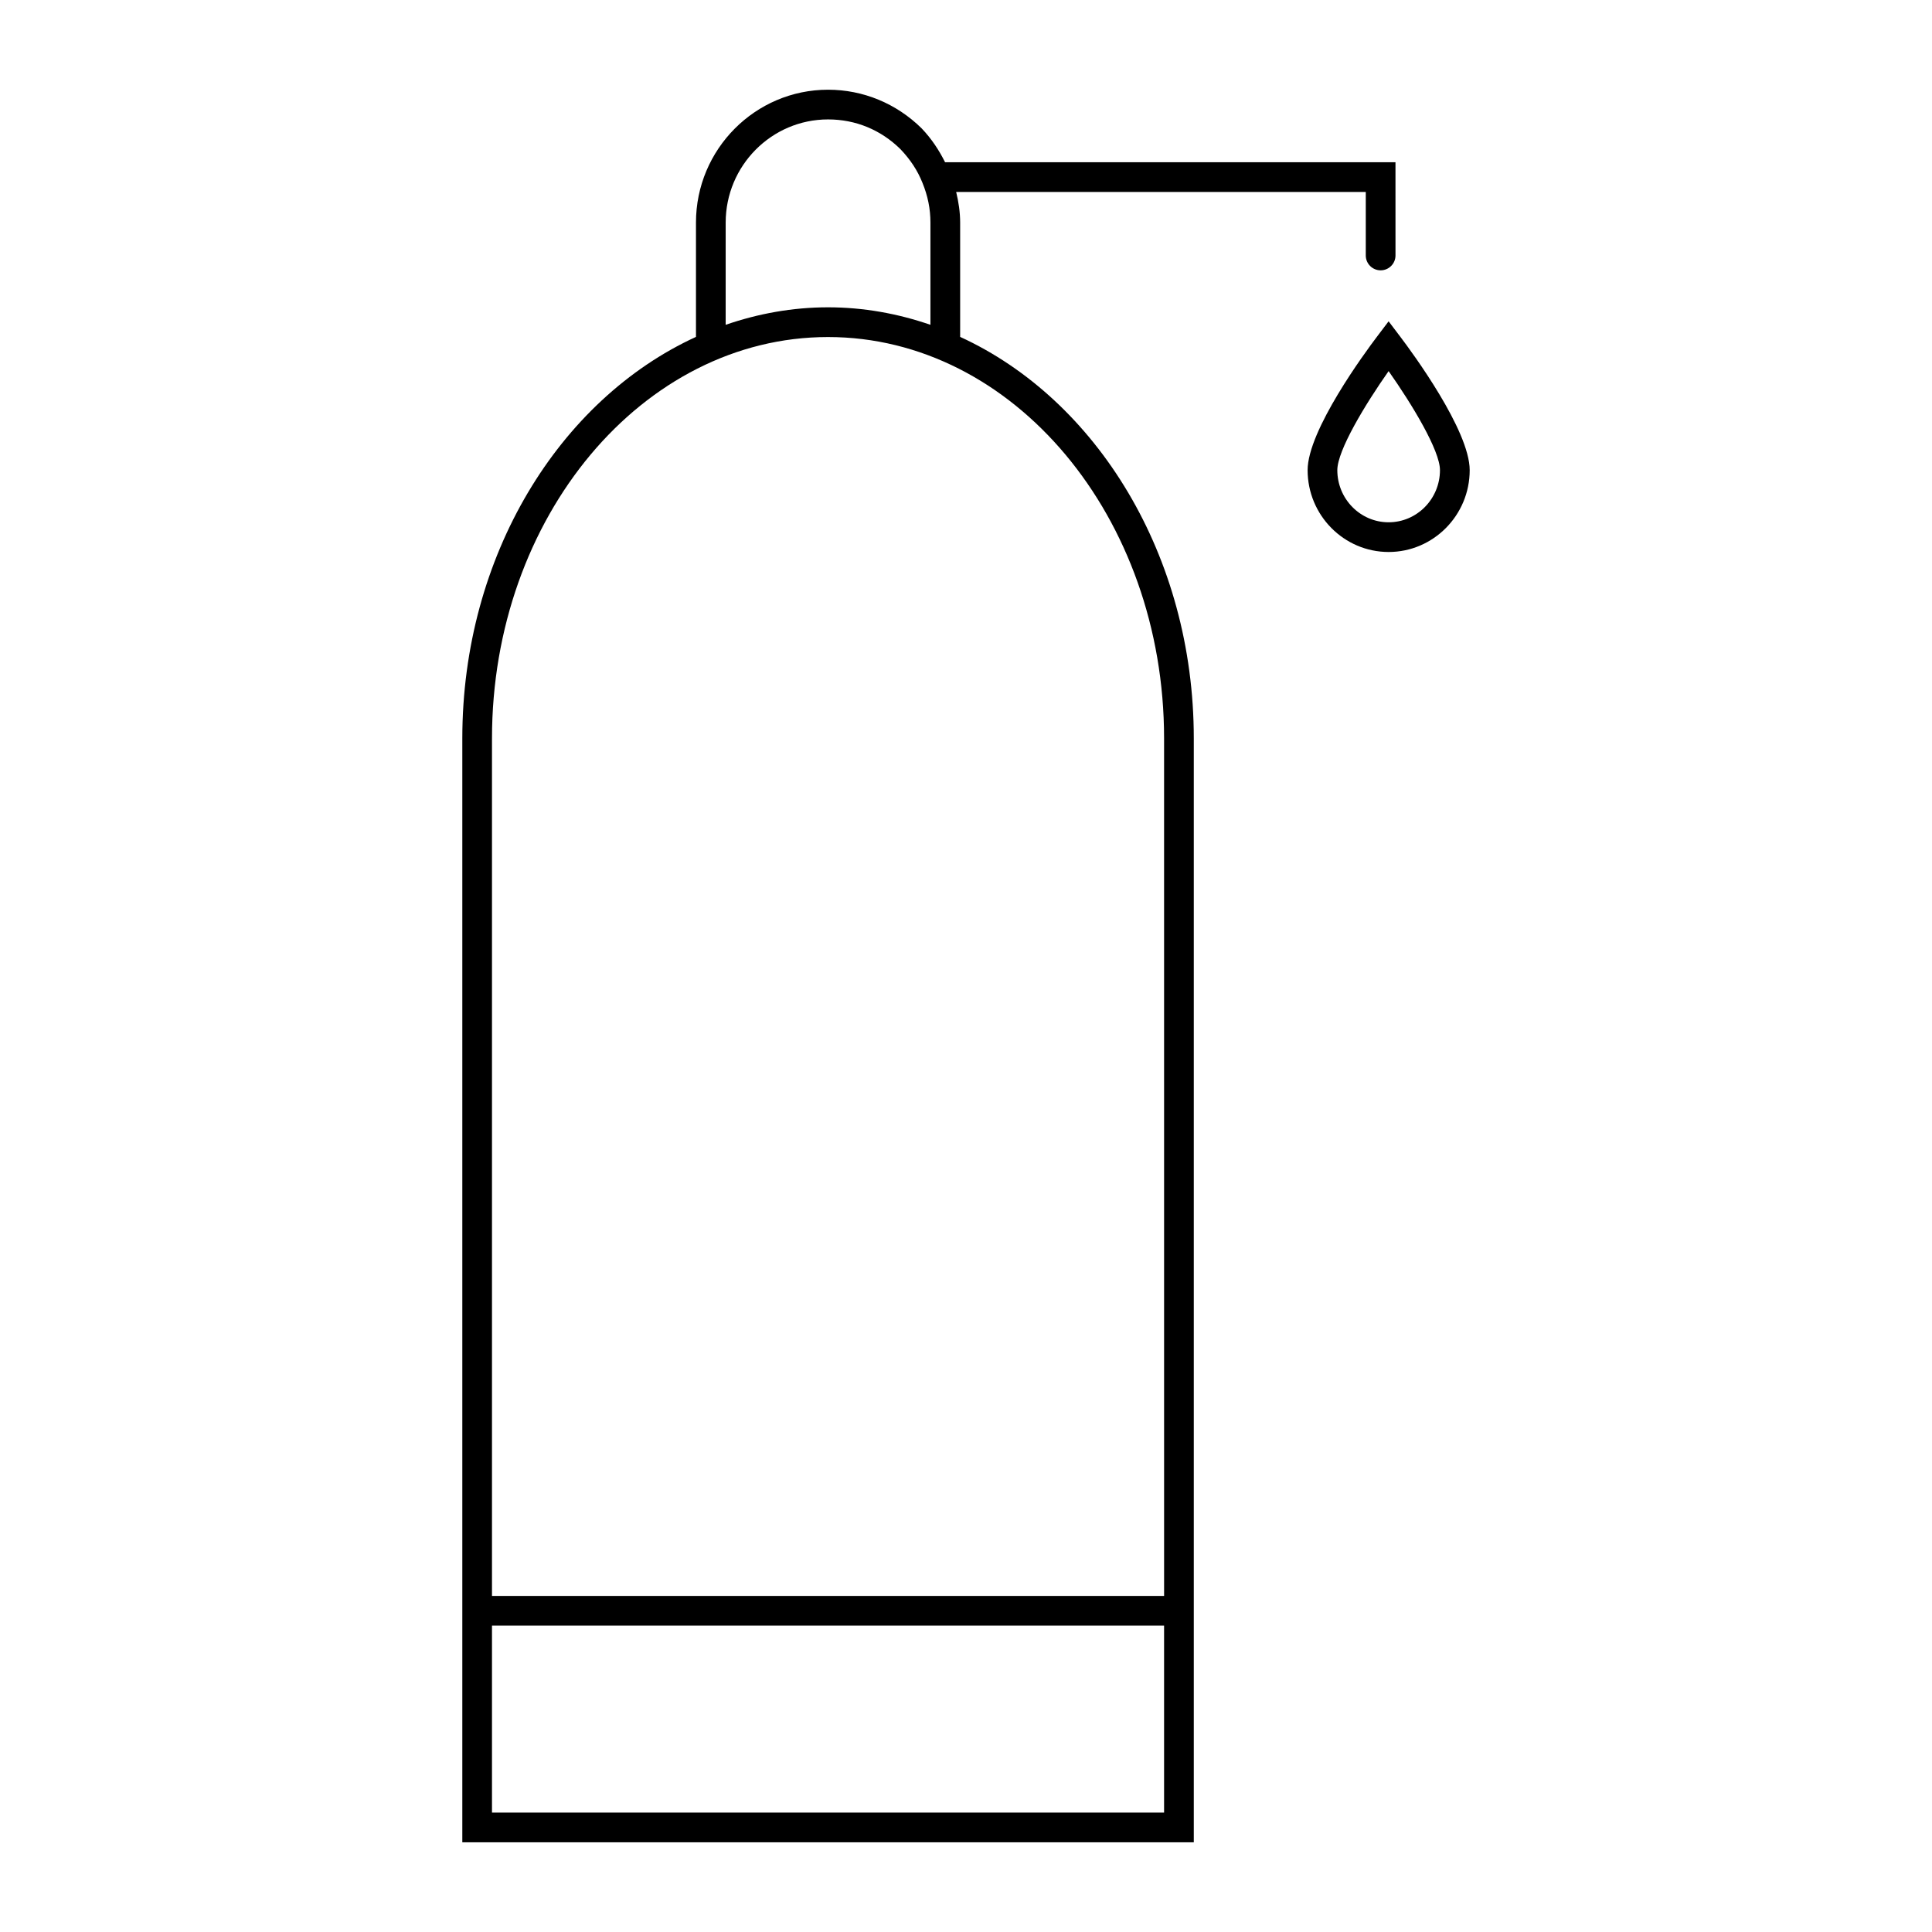 <?xml version="1.0" encoding="UTF-8"?>
<!-- Uploaded to: ICON Repo, www.svgrepo.com, Generator: ICON Repo Mixer Tools -->
<svg fill="#000000" width="800px" height="800px" version="1.1" viewBox="144 144 512 512" xmlns="http://www.w3.org/2000/svg">
 <g>
  <path d="m398.45 233.28v-30.293c0-2.777-0.418-5.465-1.055-8.117h108.55v16.832c0 2.172 1.762 3.938 3.938 3.938 2.172 0 3.938-1.762 3.938-3.938l-0.004-24.703h-119.36c-1.574-3.141-3.535-6.18-6.227-8.996-6.699-6.598-15.5-10.227-24.789-10.227-19.301 0-35 15.793-35 35.211v30.293c-36.172 16.586-61.922 57.969-61.922 106.4v292.55h193.85v-292.55c0-48.43-25.746-89.812-61.918-106.4zm-62.137-30.293c0-15.074 12.172-27.34 27.129-27.34 7.305 0 13.973 2.754 19.176 7.871 2.644 2.777 4.551 5.676 5.832 8.902 1.426 3.473 2.125 6.926 2.125 10.555v27.102c-8.621-2.969-17.711-4.637-27.137-4.637-9.422 0-18.516 1.668-27.129 4.637zm116.18 421.37h-178.11v-49.547h178.11zm0-57.418h-178.11v-227.26c0-58.648 39.949-106.36 89.055-106.36 49.105 0 89.055 47.711 89.055 106.36l0.004 227.26z"/>
  <path d="m515.13 233.29-3.133-4.141-3.133 4.141c-3.062 4.047-18.332 24.742-18.332 35.305 0 11.957 9.629 21.688 21.469 21.688s21.484-9.73 21.484-21.688c-0.012-10.562-15.293-31.266-18.355-35.305zm-3.133 49.121c-7.496 0-13.594-6.195-13.594-13.816 0-5.227 7.398-17.445 13.594-26.246 6.203 8.801 13.609 21.027 13.609 26.246-0.004 7.621-6.106 13.816-13.609 13.816z"/>
 </g>
</svg>